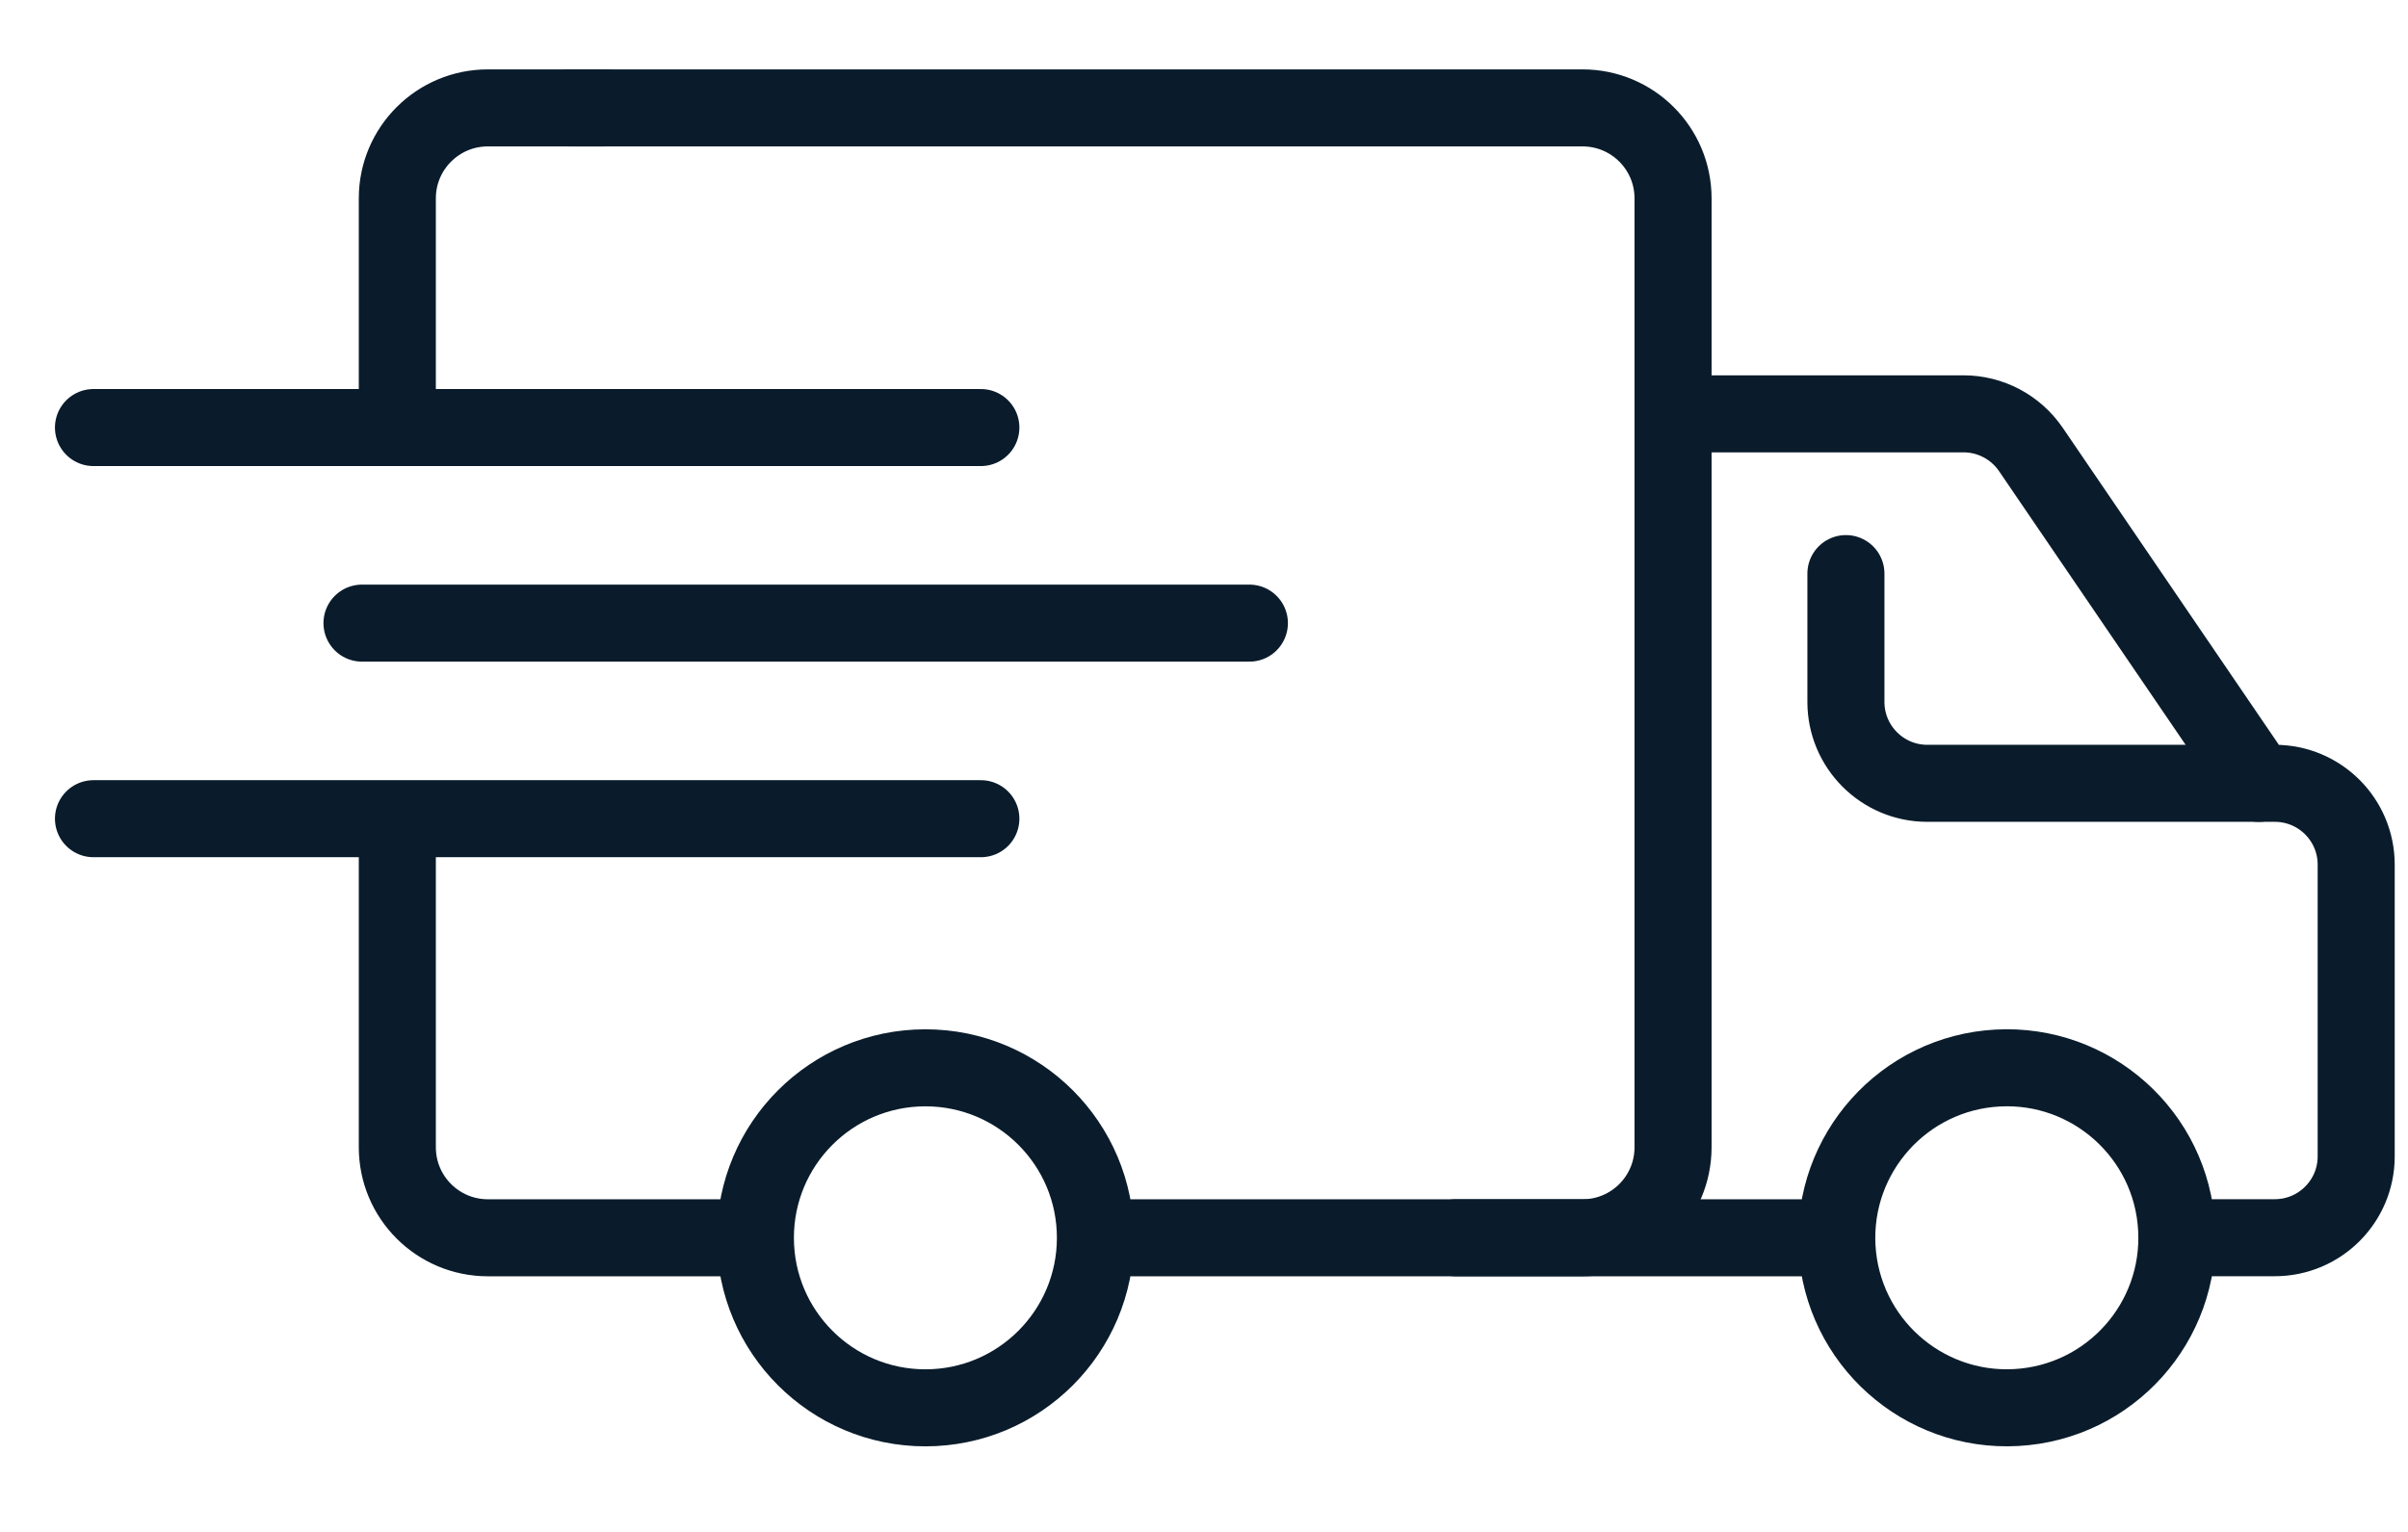 <svg width="33" height="21" viewBox="0 0 33 21" fill="none" xmlns="http://www.w3.org/2000/svg">
<g clip-path="url(#clip0_2036_9678)">
<g clip-path="url(#clip1_2036_9678)">
<g clip-path="url(#clip2_2036_9678)">
<path d="M1.281 5.861H13.442" stroke="#0A1C2B" stroke-width="1.056" stroke-linecap="round" stroke-linejoin="round"/>
<path d="M4.961 8.542H17.122" stroke="#0A1C2B" stroke-width="1.056" stroke-linecap="round" stroke-linejoin="round"/>
<path d="M1.281 11.223H13.442" stroke="#0A1C2B" stroke-width="1.056" stroke-linecap="round" stroke-linejoin="round"/>
<path d="M5.445 11.393V15.727C5.445 16.413 6.001 16.968 6.686 16.968H9.954" stroke="#0A1C2B" stroke-width="1.056" stroke-linecap="round" stroke-linejoin="round"/>
<path d="M15.366 16.968H21.687C22.373 16.968 22.928 16.413 22.928 15.727V2.719C22.928 2.034 22.373 1.479 21.687 1.479H7.805" stroke="#0A1C2B" stroke-width="1.056" stroke-linecap="round" stroke-linejoin="round"/>
<path d="M8.299 1.479H6.686C6.001 1.479 5.445 2.034 5.445 2.719V5.623" stroke="#0A1C2B" stroke-width="1.056" stroke-linecap="round" stroke-linejoin="round"/>
<path d="M15.012 16.968C15.012 18.255 13.969 19.299 12.682 19.299C11.395 19.299 10.352 18.255 10.352 16.968C10.352 15.681 11.395 14.638 12.682 14.638C13.969 14.638 15.012 15.681 15.012 16.968Z" stroke="#0A1C2B" stroke-width="1.056" stroke-linecap="round" stroke-linejoin="round"/>
<path d="M27.631 19.295C28.916 19.224 29.9 18.125 29.829 16.84C29.759 15.555 28.659 14.57 27.374 14.641C26.089 14.712 25.105 15.812 25.175 17.097C25.247 18.382 26.346 19.366 27.631 19.295Z" stroke="#0A1C2B" stroke-width="1.056" stroke-linecap="round" stroke-linejoin="round"/>
<path d="M19.953 16.968H25.007" stroke="#0A1C2B" stroke-width="1.056" stroke-linecap="round" stroke-linejoin="round"/>
<path d="M22.93 5.673H26.909C27.277 5.673 27.622 5.855 27.831 6.16L30.951 10.738H31.175C31.791 10.738 32.29 11.237 32.29 11.853V15.852C32.29 16.468 31.79 16.967 31.174 16.967H30.012" stroke="#0A1C2B" stroke-width="1.056" stroke-linecap="round" stroke-linejoin="round"/>
<path d="M30.958 10.738H26.412C25.797 10.738 25.297 10.238 25.297 9.622V7.863" stroke="#0A1C2B" stroke-width="1.056" stroke-linecap="round" stroke-linejoin="round"/>
</g>
</g>
</g>
<defs>
<clipPath id="clip0_2036_9678">
<rect width="33" height="20" fill="white" transform="translate(0 0.8)"/>
</clipPath>
<clipPath id="clip1_2036_9678">
<rect width="33" height="20" fill="white" transform="translate(0 0.8)"/>
</clipPath>
<clipPath id="clip2_2036_9678">
<rect width="33" height="20" fill="white" transform="translate(0 0.8)"/>
</clipPath>
</defs>
</svg>
